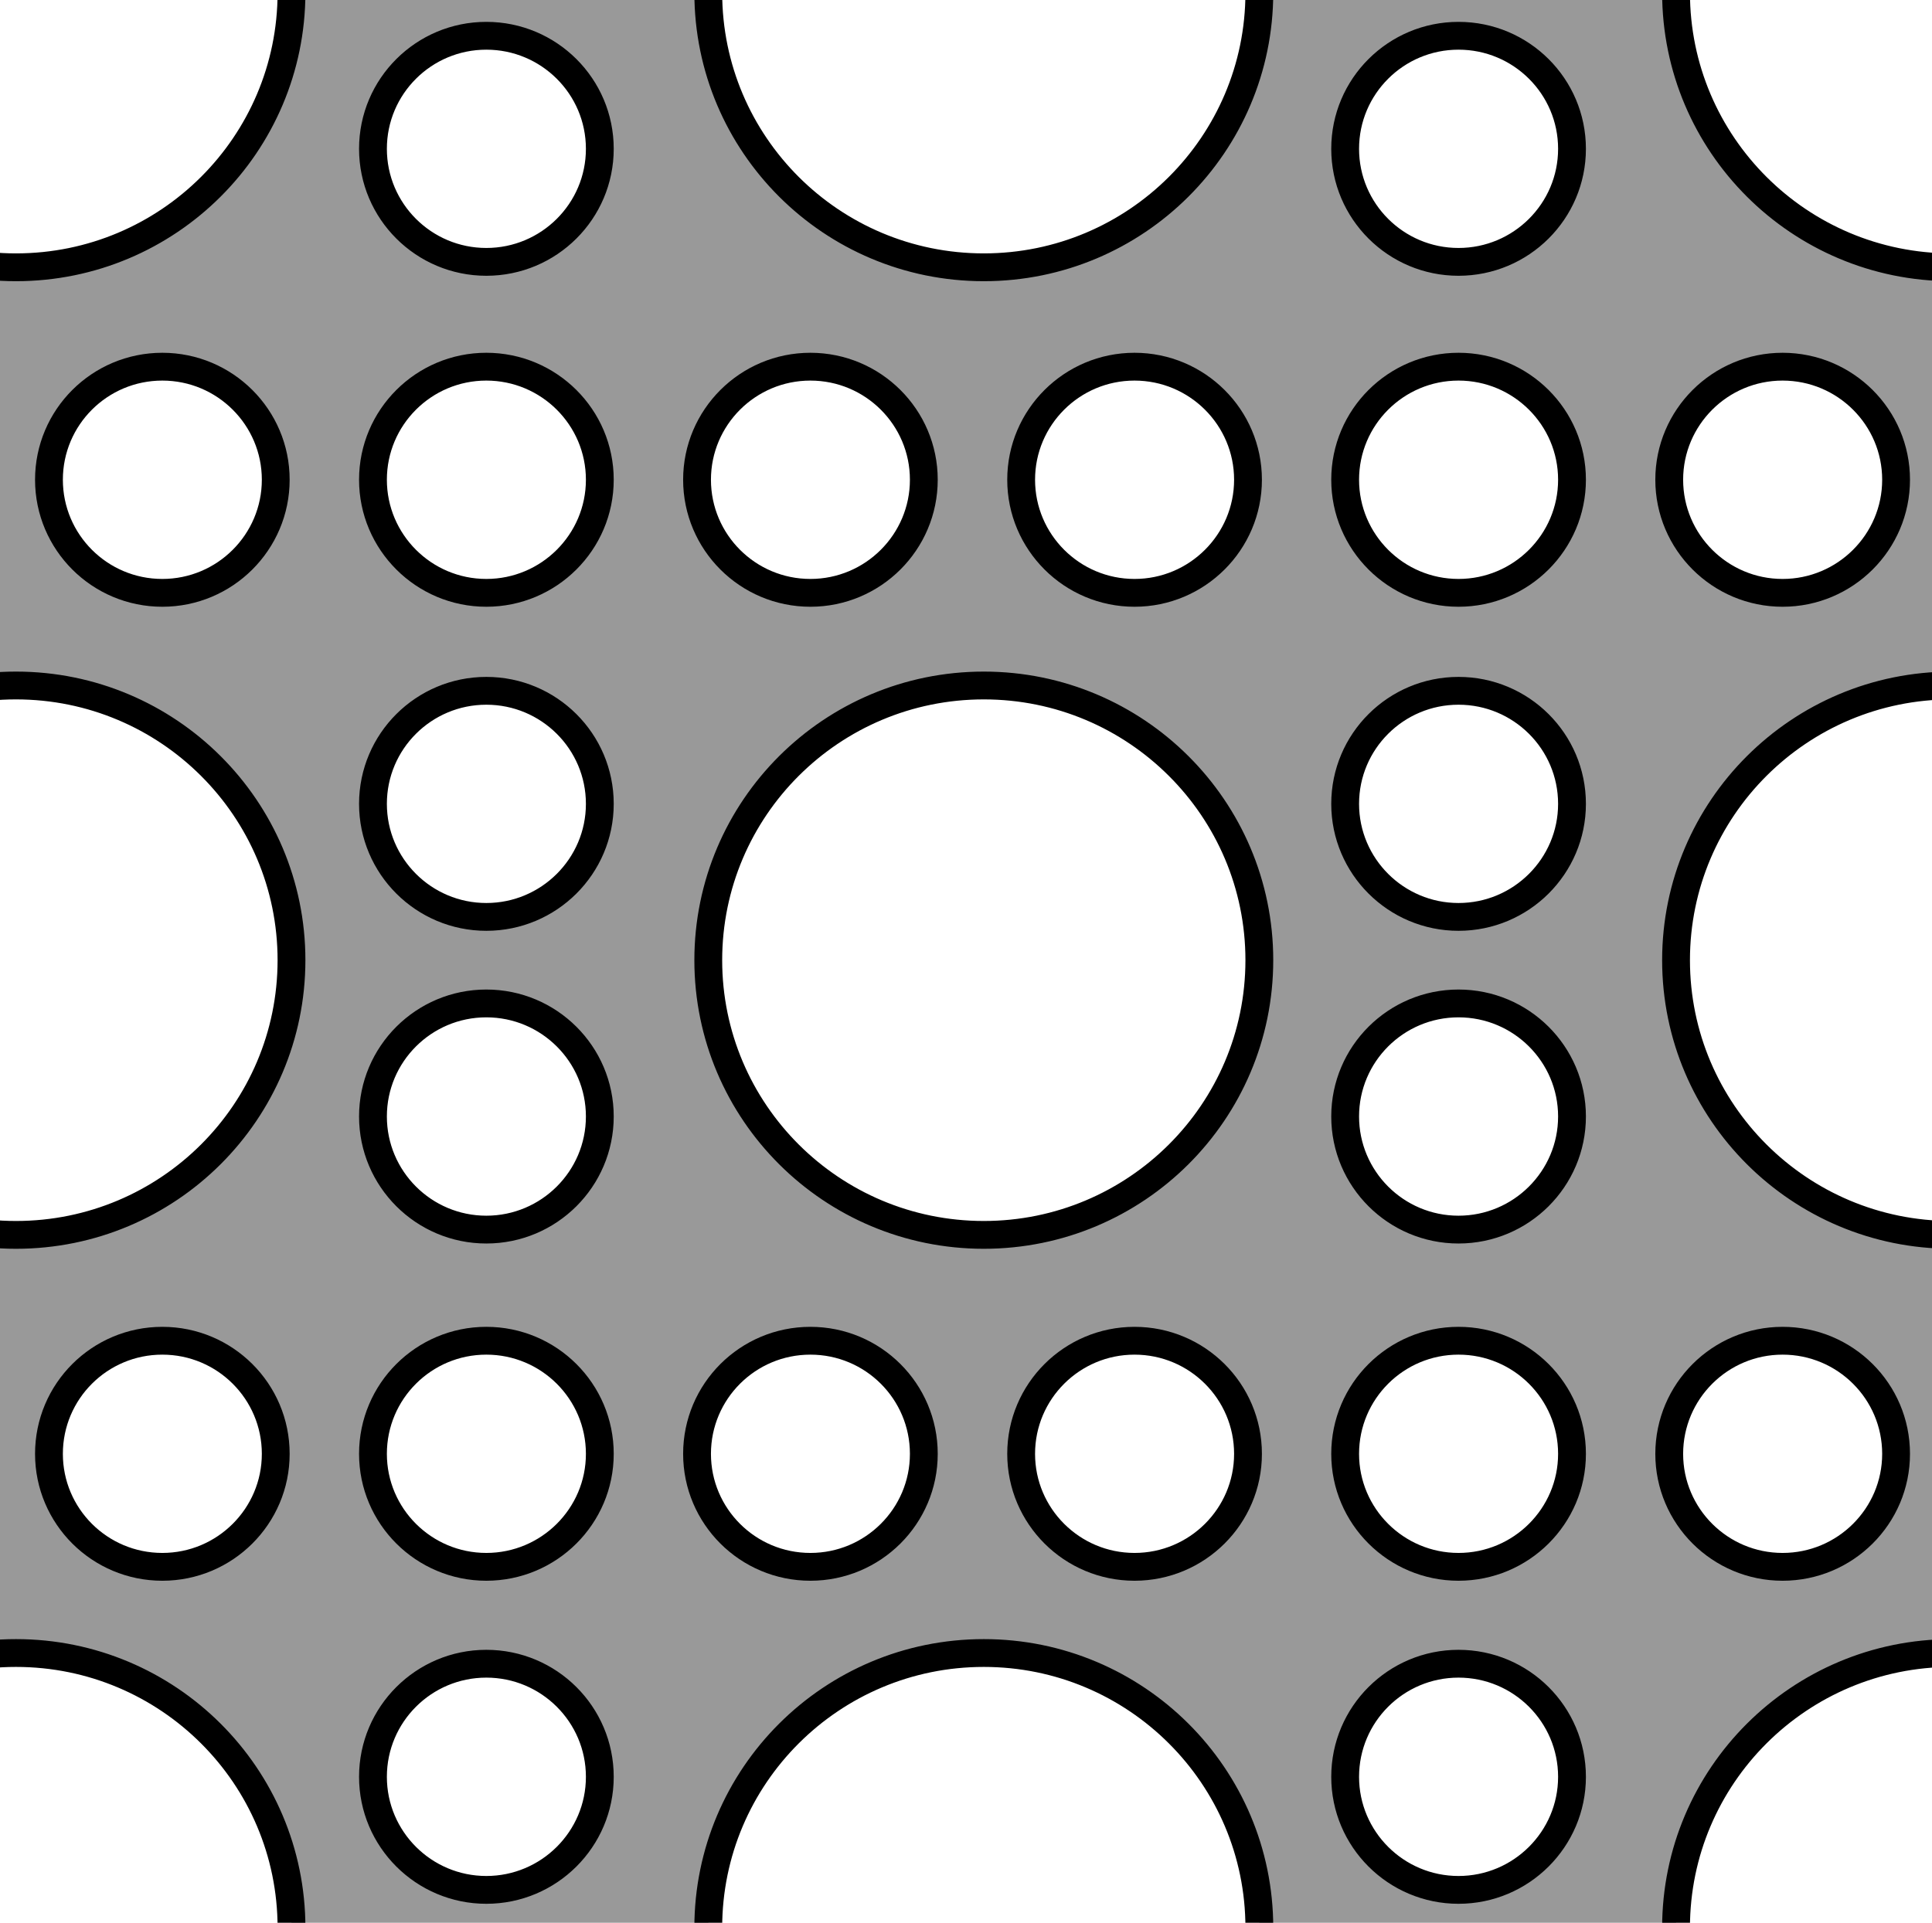 <?xml version="1.0" encoding="iso-8859-1"?>
<!-- Generator: Adobe Illustrator 27.9.0, SVG Export Plug-In . SVG Version: 6.00 Build 0)  -->
<svg version="1.1" id="Image" xmlns="http://www.w3.org/2000/svg" xmlns:xlink="http://www.w3.org/1999/xlink" x="0px" y="0px"
	 width="55.562px" height="55.31px" viewBox="0 0 55.562 55.31" enable-background="new 0 0 55.562 55.31"
	 xml:space="preserve">
<g>
	<defs>
		<rect id="SVGID_1_" x="-0.147" y="-0.268" width="56" height="56"/>
	</defs>
	<clipPath id="SVGID_00000142899162856928877500000000668530129587375263_">
		<use xlink:href="#SVGID_1_"  overflow="visible"/>
	</clipPath>
	
		<path clip-path="url(#SVGID_00000142899162856928877500000000668530129587375263_)" fill="#999999" stroke="#000000" stroke-width="0.8" d="
		M-20.6-19.6v94.51h96.762V-19.6H-20.6z M60.584-16.91c1.801,0,3.264,1.457,3.264,3.254
		c0,1.793-1.463,3.252-3.264,3.252c-1.799,0-3.26-1.459-3.26-3.252C57.324-15.454,58.785-16.91,60.584-16.91z
		 M51.265-16.91c1.801,0,3.264,1.457,3.264,3.254c0,1.793-1.463,3.252-3.264,3.252c-1.799,0-3.26-1.459-3.26-3.252
		C48.006-15.454,49.467-16.91,51.265-16.91z M51.265,10.548c1.801,0,3.264,1.457,3.264,3.252
		s-1.463,3.254-3.264,3.254c-1.799,0-3.26-1.459-3.26-3.254S49.467,10.548,51.265,10.548z M51.265,38.568
		c1.801,0,3.264,1.455,3.264,3.254c0,1.793-1.463,3.25-3.264,3.25c-1.799,0-3.26-1.457-3.26-3.25
		C48.006,40.023,49.467,38.568,51.265,38.568z M32.627-16.91c1.801,0,3.264,1.457,3.264,3.254
		c0,1.793-1.463,3.252-3.264,3.252c-1.799,0-3.26-1.459-3.26-3.252C29.367-15.454,30.828-16.91,32.627-16.91z
		 M23.306-16.91c1.801,0,3.262,1.457,3.262,3.254c0,1.793-1.461,3.252-3.262,3.252s-3.26-1.459-3.26-3.252
		C20.046-15.454,21.506-16.91,23.306-16.91z M23.306,10.548c1.801,0,3.262,1.457,3.262,3.252
		s-1.461,3.254-3.262,3.254s-3.26-1.459-3.26-3.254S21.506,10.548,23.306,10.548z M23.306,38.568
		c1.801,0,3.262,1.455,3.262,3.254c0,1.793-1.461,3.25-3.262,3.25s-3.26-1.457-3.26-3.25
		C20.046,40.023,21.506,38.568,23.306,38.568z M4.668-16.91c1.801,0,3.262,1.457,3.262,3.254
		c0,1.793-1.461,3.252-3.262,3.252s-3.26-1.459-3.26-3.252C1.408-15.454,2.867-16.91,4.668-16.91z M-4.653-16.91
		c1.801,0,3.264,1.457,3.264,3.254c0,1.793-1.463,3.252-3.264,3.252c-1.799,0-3.26-1.459-3.26-3.252
		C-7.912-15.454-6.452-16.91-4.653-16.91z M-4.653,10.548c1.801,0,3.264,1.457,3.264,3.252
		s-1.463,3.254-3.264,3.254c-1.799,0-3.26-1.459-3.26-3.254S-6.452,10.548-4.653,10.548z M-4.653,38.568
		c1.801,0,3.264,1.455,3.264,3.254c0,1.793-1.463,3.25-3.264,3.25c-1.799,0-3.26-1.457-3.26-3.25
		C-7.912,40.023-6.452,38.568-4.653,38.568z M-13.971,72.349c-1.799,0-3.26-1.459-3.26-3.254s1.461-3.252,3.26-3.252
		c1.801,0,3.264,1.457,3.264,3.252S-12.17,72.349-13.971,72.349z M-13.971,63.355c-1.799,0-3.26-1.457-3.26-3.252
		c0-1.797,1.461-3.252,3.26-3.252c1.801,0,3.264,1.455,3.264,3.252C-10.707,61.898-12.17,63.355-13.971,63.355z
		 M-13.971,54.365c-1.799,0-3.26-1.459-3.26-3.252c0-1.797,1.461-3.254,3.26-3.254c1.801,0,3.264,1.457,3.264,3.254
		C-10.707,52.906-12.17,54.365-13.971,54.365z M-13.971,45.072c-1.799,0-3.26-1.457-3.26-3.25
		c0-1.799,1.461-3.254,3.26-3.254c1.801,0,3.264,1.455,3.264,3.254C-10.707,43.615-12.17,45.072-13.971,45.072z
		 M-13.971,35.371c-1.799,0-3.26-1.459-3.26-3.254s1.461-3.252,3.26-3.252c1.801,0,3.264,1.457,3.264,3.252
		S-12.17,35.371-13.971,35.371z M-13.971,26.376c-1.799,0-3.26-1.459-3.26-3.252c0-1.797,1.461-3.252,3.26-3.252
		c1.801,0,3.264,1.455,3.264,3.252C-10.707,24.918-12.17,26.376-13.971,26.376z M-13.971,17.054
		c-1.799,0-3.26-1.459-3.26-3.254s1.461-3.252,3.26-3.252c1.801,0,3.264,1.457,3.264,3.252
		S-12.17,17.054-13.971,17.054z M-13.971,7.533c-1.799,0-3.26-1.457-3.26-3.252c0-1.797,1.461-3.252,3.26-3.252
		c1.801,0,3.264,1.455,3.264,3.252C-10.707,6.076-12.17,7.533-13.971,7.533z M-13.971-1.458
		c-1.799,0-3.26-1.459-3.26-3.254c0-1.795,1.461-3.252,3.26-3.252c1.801,0,3.264,1.457,3.264,3.252
		C-10.707-2.916-12.17-1.458-13.971-1.458z M-13.971-10.405c-1.799,0-3.26-1.459-3.26-3.252
		c0-1.797,1.461-3.254,3.26-3.254c1.801,0,3.264,1.457,3.264,3.254C-10.707-11.864-12.17-10.405-13.971-10.405z
		 M-4.653,72.349c-1.799,0-3.26-1.459-3.26-3.254s1.461-3.252,3.26-3.252c1.801,0,3.264,1.457,3.264,3.252
		S-2.852,72.349-4.653,72.349z M4.668,72.349c-1.801,0-3.26-1.459-3.26-3.254s1.459-3.252,3.26-3.252
		s3.262,1.457,3.262,3.252S6.468,72.349,4.668,72.349z M0.459,63.355c-4.375,0-7.924-3.537-7.924-7.902
		c0-4.363,3.549-7.902,7.924-7.902c4.377,0,7.924,3.539,7.924,7.902C8.382,59.818,4.836,63.355,0.459,63.355z
		 M1.408,41.822c0-1.799,1.459-3.254,3.26-3.254s3.262,1.455,3.262,3.254c0,1.793-1.461,3.25-3.262,3.25
		S1.408,43.615,1.408,41.822z M0.459,35.523c-4.375,0-7.924-3.539-7.924-7.902c0-4.364,3.549-7.902,7.924-7.902
		c4.377,0,7.924,3.539,7.924,7.902C8.382,31.984,4.836,35.523,0.459,35.523z M1.408,13.8
		c0-1.795,1.459-3.252,3.26-3.252s3.262,1.457,3.262,3.252s-1.461,3.254-3.262,3.254S1.408,15.595,1.408,13.8z
		 M0.459,7.689c-4.375,0-7.924-3.539-7.924-7.902c0-4.365,3.549-7.902,7.924-7.902c4.377,0,7.924,3.537,7.924,7.902
		C8.382,4.15,4.836,7.689,0.459,7.689z M13.986,72.349c-1.799,0-3.26-1.459-3.26-3.254s1.461-3.252,3.26-3.252
		c1.801,0,3.264,1.457,3.264,3.252S15.787,72.349,13.986,72.349z M13.986,63.355c-1.799,0-3.26-1.457-3.26-3.252
		c0-1.797,1.461-3.252,3.26-3.252c1.801,0,3.264,1.455,3.264,3.252C17.25,61.898,15.787,63.355,13.986,63.355z
		 M13.986,54.365c-1.799,0-3.26-1.459-3.26-3.252c0-1.797,1.461-3.254,3.26-3.254c1.801,0,3.264,1.457,3.264,3.254
		C17.25,52.906,15.787,54.365,13.986,54.365z M13.986,45.072c-1.799,0-3.26-1.457-3.26-3.25
		c0-1.799,1.461-3.254,3.26-3.254c1.801,0,3.264,1.455,3.264,3.254C17.25,43.615,15.787,45.072,13.986,45.072z
		 M13.986,35.371c-1.799,0-3.26-1.459-3.26-3.254s1.461-3.252,3.26-3.252c1.801,0,3.264,1.457,3.264,3.252
		S15.787,35.371,13.986,35.371z M13.986,26.376c-1.799,0-3.26-1.459-3.26-3.252c0-1.797,1.461-3.252,3.26-3.252
		c1.801,0,3.264,1.455,3.264,3.252C17.25,24.918,15.787,26.376,13.986,26.376z M13.986,17.054
		c-1.799,0-3.26-1.459-3.26-3.254s1.461-3.252,3.26-3.252c1.801,0,3.264,1.457,3.264,3.252
		S15.787,17.054,13.986,17.054z M13.986,7.533c-1.799,0-3.26-1.457-3.26-3.252c0-1.797,1.461-3.252,3.26-3.252
		c1.801,0,3.264,1.455,3.264,3.252C17.25,6.076,15.787,7.533,13.986,7.533z M13.986-1.458
		c-1.799,0-3.26-1.459-3.26-3.254c0-1.795,1.461-3.252,3.26-3.252c1.801,0,3.264,1.457,3.264,3.252
		C17.25-2.916,15.787-1.458,13.986-1.458z M13.986-10.405c-1.799,0-3.26-1.459-3.26-3.252
		c0-1.797,1.461-3.254,3.26-3.254c1.801,0,3.264,1.457,3.264,3.254C17.25-11.864,15.787-10.405,13.986-10.405z
		 M23.306,72.349c-1.801,0-3.26-1.459-3.26-3.254s1.459-3.252,3.26-3.252s3.262,1.457,3.262,3.252
		S25.107,72.349,23.306,72.349z M32.627,72.349c-1.799,0-3.26-1.459-3.26-3.254s1.461-3.252,3.26-3.252
		c1.801,0,3.264,1.457,3.264,3.252S34.428,72.349,32.627,72.349z M28.293,63.355c-4.377,0-7.924-3.537-7.924-7.902
		c0-4.363,3.547-7.902,7.924-7.902c4.375,0,7.924,3.539,7.924,7.902C36.217,59.818,32.668,63.355,28.293,63.355z
		 M29.367,41.822c0-1.799,1.461-3.254,3.26-3.254c1.801,0,3.264,1.455,3.264,3.254c0,1.793-1.463,3.25-3.264,3.25
		C30.828,45.072,29.367,43.615,29.367,41.822z M28.293,35.523c-4.377,0-7.924-3.539-7.924-7.902
		c0-4.364,3.547-7.902,7.924-7.902c4.375,0,7.924,3.539,7.924,7.902C36.217,31.984,32.668,35.523,28.293,35.523z
		 M29.367,13.8c0-1.795,1.461-3.252,3.26-3.252c1.801,0,3.264,1.457,3.264,3.252s-1.463,3.254-3.264,3.254
		C30.828,17.054,29.367,15.595,29.367,13.8z M28.293,7.689c-4.377,0-7.924-3.539-7.924-7.902
		c0-4.365,3.547-7.902,7.924-7.902c4.375,0,7.924,3.537,7.924,7.902C36.217,4.15,32.668,7.689,28.293,7.689z
		 M41.945,72.349c-1.799,0-3.26-1.459-3.26-3.254s1.461-3.252,3.26-3.252c1.801,0,3.264,1.457,3.264,3.252
		S43.746,72.349,41.945,72.349z M41.945,63.355c-1.799,0-3.26-1.457-3.26-3.252c0-1.797,1.461-3.252,3.26-3.252
		c1.801,0,3.264,1.455,3.264,3.252C45.209,61.898,43.746,63.355,41.945,63.355z M41.945,54.365
		c-1.799,0-3.26-1.459-3.26-3.252c0-1.797,1.461-3.254,3.26-3.254c1.801,0,3.264,1.457,3.264,3.254
		C45.209,52.906,43.746,54.365,41.945,54.365z M41.945,45.072c-1.799,0-3.26-1.457-3.26-3.25
		c0-1.799,1.461-3.254,3.26-3.254c1.801,0,3.264,1.455,3.264,3.254C45.209,43.615,43.746,45.072,41.945,45.072z
		 M41.945,35.371c-1.799,0-3.26-1.459-3.26-3.254s1.461-3.252,3.26-3.252c1.801,0,3.264,1.457,3.264,3.252
		S43.746,35.371,41.945,35.371z M41.945,26.376c-1.799,0-3.26-1.459-3.26-3.252c0-1.797,1.461-3.252,3.26-3.252
		c1.801,0,3.264,1.455,3.264,3.252C45.209,24.918,43.746,26.376,41.945,26.376z M41.945,17.054
		c-1.799,0-3.26-1.459-3.26-3.254s1.461-3.252,3.26-3.252c1.801,0,3.264,1.457,3.264,3.252
		S43.746,17.054,41.945,17.054z M41.945,7.533c-1.799,0-3.26-1.457-3.26-3.252c0-1.797,1.461-3.252,3.26-3.252
		c1.801,0,3.264,1.455,3.264,3.252C45.209,6.076,43.746,7.533,41.945,7.533z M41.945-1.458
		c-1.799,0-3.26-1.459-3.26-3.254c0-1.795,1.461-3.252,3.26-3.252c1.801,0,3.264,1.457,3.264,3.252
		C45.209-2.916,43.746-1.458,41.945-1.458z M41.945-10.405c-1.799,0-3.26-1.459-3.26-3.252
		c0-1.797,1.461-3.254,3.26-3.254c1.801,0,3.264,1.457,3.264,3.254C45.209-11.864,43.746-10.405,41.945-10.405z
		 M51.265,72.349c-1.799,0-3.26-1.459-3.26-3.254s1.461-3.252,3.26-3.252c1.801,0,3.264,1.457,3.264,3.252
		S53.066,72.349,51.265,72.349z M60.584,72.349c-1.799,0-3.26-1.459-3.26-3.254s1.461-3.252,3.26-3.252
		c1.801,0,3.264,1.457,3.264,3.252S62.385,72.349,60.584,72.349z M56.125,63.355c-4.375,0-7.924-3.537-7.924-7.902
		c0-4.363,3.549-7.902,7.924-7.902c4.377,0,7.924,3.539,7.924,7.902C64.049,59.818,60.502,63.355,56.125,63.355z
		 M57.324,41.822c0-1.799,1.461-3.254,3.26-3.254c1.801,0,3.264,1.455,3.264,3.254c0,1.793-1.463,3.25-3.264,3.25
		C58.785,45.072,57.324,43.615,57.324,41.822z M56.125,35.523c-4.375,0-7.924-3.539-7.924-7.902
		c0-4.364,3.549-7.902,7.924-7.902c4.377,0,7.924,3.539,7.924,7.902C64.049,31.984,60.502,35.523,56.125,35.523z
		 M57.324,13.8c0-1.795,1.461-3.252,3.26-3.252c1.801,0,3.264,1.457,3.264,3.252s-1.463,3.254-3.264,3.254
		C58.785,17.054,57.324,15.595,57.324,13.8z M56.125,7.689c-4.375,0-7.924-3.539-7.924-7.902
		c0-4.365,3.549-7.902,7.924-7.902c4.377,0,7.924,3.537,7.924,7.902C64.049,4.15,60.502,7.689,56.125,7.689z
		 M69.904,72.349c-1.801,0-3.26-1.459-3.26-3.254s1.459-3.252,3.26-3.252c1.801,0,3.262,1.457,3.262,3.252
		S71.705,72.349,69.904,72.349z M69.904,63.355c-1.801,0-3.26-1.457-3.26-3.252c0-1.797,1.459-3.252,3.26-3.252
		c1.801,0,3.262,1.455,3.262,3.252C73.166,61.898,71.705,63.355,69.904,63.355z M69.904,54.365
		c-1.801,0-3.26-1.459-3.26-3.252c0-1.797,1.459-3.254,3.26-3.254c1.801,0,3.262,1.457,3.262,3.254
		C73.166,52.906,71.705,54.365,69.904,54.365z M69.904,45.072c-1.801,0-3.26-1.457-3.26-3.25
		c0-1.799,1.459-3.254,3.26-3.254c1.801,0,3.262,1.455,3.262,3.254C73.166,43.615,71.705,45.072,69.904,45.072z
		 M69.904,35.371c-1.801,0-3.26-1.459-3.26-3.254s1.459-3.252,3.26-3.252c1.801,0,3.262,1.457,3.262,3.252
		S71.705,35.371,69.904,35.371z M69.904,26.376c-1.801,0-3.26-1.459-3.26-3.252c0-1.797,1.459-3.252,3.26-3.252
		c1.801,0,3.262,1.455,3.262,3.252C73.166,24.918,71.705,26.376,69.904,26.376z M69.904,17.054
		c-1.801,0-3.26-1.459-3.26-3.254s1.459-3.252,3.26-3.252c1.801,0,3.262,1.457,3.262,3.252
		S71.705,17.054,69.904,17.054z M69.904,7.533c-1.801,0-3.26-1.457-3.26-3.252c0-1.797,1.459-3.252,3.26-3.252
		c1.801,0,3.262,1.455,3.262,3.252C73.166,6.076,71.705,7.533,69.904,7.533z M69.904-1.458
		c-1.801,0-3.26-1.459-3.26-3.254c0-1.795,1.459-3.252,3.26-3.252c1.801,0,3.262,1.457,3.262,3.252
		C73.166-2.916,71.705-1.458,69.904-1.458z M69.904-10.405c-1.801,0-3.26-1.459-3.26-3.252
		c0-1.797,1.459-3.254,3.26-3.254c1.801,0,3.262,1.457,3.262,3.254C73.166-11.864,71.705-10.405,69.904-10.405z"/>
</g>
</svg>
